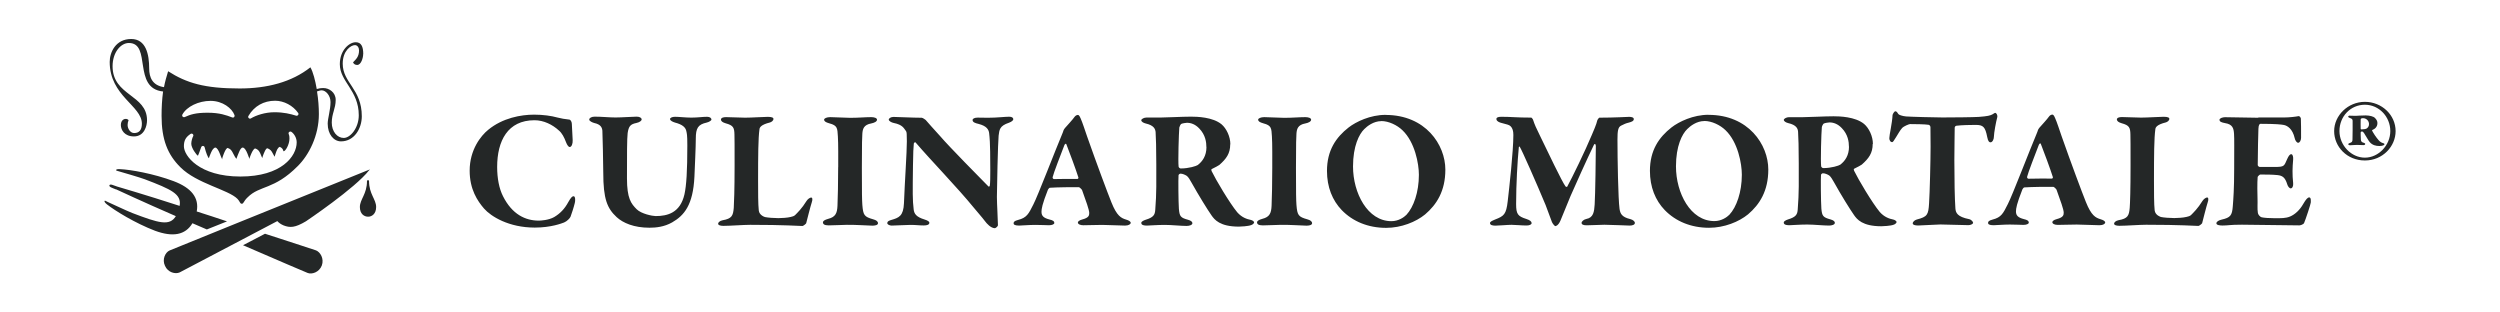 <?xml version="1.0" encoding="UTF-8"?><svg id="uuid-8c9755c6-e9a8-4bd3-8194-2745272085aa" xmlns="http://www.w3.org/2000/svg" viewBox="0 0 362.83 45.35"><defs><style>.uuid-2380c0f8-316a-49c8-883d-c5783b56a58d{fill:#242727;}</style></defs><path class="uuid-2380c0f8-316a-49c8-883d-c5783b56a58d" d="M342.69,17.2s-.08,.07-.08,.12c0,.09-.02,1.2,0,1.37,0,.06,.06,.09,.11,.09,.32,0,.68-.06,.77-.14,.12-.09,.33-.26,.33-.63,0-.49-.4-.86-.88-.86-.12,0-.18,.02-.24,.05m-1.63-.41c.35,0,.67,.02,.82,.02,.22,0,.67-.06,1.44-.06,.6,0,1.15,.16,1.34,.36,.23,.22,.37,.47,.37,.74,0,.62-.43,.89-.73,1.01-.05,.02-.05,.08-.05,.09,.18,.37,.59,.98,.94,1.38,.23,.27,.44,.38,.68,.45,.09,.03,.18,.05,.18,.16,0,.1-.22,.25-.73,.25s-1.01-.12-1.4-.56c-.17-.18-.52-.83-.85-1.34-.08-.13-.19-.21-.3-.21-.03,0-.07,.02-.11,.04-.03,0-.06,.06-.06,.12,0,.14,0,.69,.03,1.04,.02,.28,.16,.38,.44,.45,.08,.02,.19,.1,.19,.15,0,.13-.12,.18-.27,.18-.07,0-.51-.03-.94-.03s-.71,.05-.99,.05c-.14,0-.26-.06-.26-.15,0-.08,.1-.14,.23-.18,.32-.1,.38-.22,.38-.52,0-.19,.02-.73,.02-1.31,0-.86,0-1.13,0-1.35,0-.19-.03-.33-.38-.44-.13-.03-.26-.12-.26-.2,0-.11,.13-.15,.27-.15"/><path class="uuid-2380c0f8-316a-49c8-883d-c5783b56a58d" d="M339.53,19.02c0,2.07,1.71,3.86,3.69,3.86s3.69-1.8,3.69-3.86-1.62-3.82-3.69-3.82-3.69,1.68-3.69,3.82m8.15,.01c0,2.21-1.87,4.26-4.46,4.26s-4.46-1.99-4.46-4.26,2-4.25,4.46-4.25,4.46,1.91,4.46,4.25"/><path class="uuid-2380c0f8-316a-49c8-883d-c5783b56a58d" d="M327.76,17.09c-1.14,0-3.68-.08-4.85-.08-.32,0-.79,.15-.79,.37,0,.29,.3,.39,.82,.49,1.07,.17,1.24,.74,1.29,1.56,.05,.72,.02,2.13,.02,5.05s-.12,4.45-.2,5.46c-.1,1.34-.35,1.64-1.61,1.93-.44,.1-.77,.3-.77,.54s.42,.32,.89,.32c.84,0,1.01-.12,2.82-.12,.79,0,8.06,.1,8.33,.1,.12,0,.59-.12,.69-.35,.22-.5,.97-2.77,.97-2.97,0-.17,.07-.74-.23-.74-.22,0-.47,.27-.86,.94-.49,.87-1.19,1.53-1.91,1.83-.64,.27-1.29,.25-2.23,.25-.79,0-1.51-.05-1.88-.13-.3-.07-.55-.44-.57-.64-.1-.57-.02-1.49-.05-2-.03-.72-.05-2.42,.02-3.22,0-.05,.27-.35,.37-.35,.82,0,1.7,0,2.5,.08,.72,.08,1.11,.32,1.43,1.36,.08,.27,.3,.57,.5,.57,.22,0,.4-.32,.35-.77-.07-.67-.09-1.11-.09-1.76,0-.54,.04-.99,.09-1.66,.03-.35-.05-.77-.27-.77-.25,0-.42,.32-.59,.69-.47,1.04-.37,1.16-1.85,1.16h-2.13c-.17,0-.3-.2-.3-.27,0-1.81,.08-4.68,.1-5.27,.02-.62,.2-.72,.3-.72,2.3,0,3.04,.1,3.41,.17,.47,.1,1.24,.52,1.56,1.93,.05,.27,.27,.65,.5,.65s.42-.37,.42-.72c0-.5,0-2.7-.03-2.8-.02-.17-.22-.37-.32-.35-.35,.08-1.34,.2-2.15,.2h-3.71Zm-20.52,.3c0,.17,.22,.37,.69,.5,1.11,.3,1.24,.64,1.26,1.63,.02,.82,.02,1.43,.02,4.5,0,3.54-.07,5.51-.12,6.14-.1,1.14-.27,1.56-1.63,1.8-.4,.08-.64,.32-.64,.49,0,.22,.32,.32,.77,.32,.97,0,2.92-.15,3.88-.15,5,0,7.17,.17,7.59,.17,.12,0,.52-.32,.54-.4,.15-.57,.59-2.35,.82-3.06,.13-.37,.1-.67-.1-.67-.17,0-.49,.22-.67,.5-.67,1.09-1.34,1.73-1.66,2.05-.15,.15-.42,.22-.65,.27-.47,.12-1.34,.17-1.78,.17-.65,0-1.53-.07-1.91-.15-.05,0-.86-.25-.94-.97-.1-.86-.1-2.72-.1-4.33,0-3.64,.02-6.16,.2-7.44,.02-.27,.22-.67,1.51-.99,.2-.05,.52-.25,.52-.52,0-.17-.2-.3-.82-.3s-2.33,.12-3.29,.12c-.72,0-2.1-.08-2.77-.08-.42,0-.74,.1-.74,.37m-9.38,8.56c-.77-.02-2.5,0-3.44,.02-.1,0-.25-.12-.2-.29,.1-.5,1.24-3.44,1.7-4.63,.08-.2,.25-.3,.3-.1,.4,1.01,1.39,3.68,1.73,4.77,.05,.12-.07,.22-.1,.22m-.02-9.27c-.12,0-.32,.1-.47,.32-.17,.27-1.06,1.24-1.36,1.58-.1,.12-.17,.25-.2,.32-.02,.1-.15,.42-.15,.42-.99,2.33-3.61,9.17-4.23,10.34-.69,1.38-.96,1.93-2.22,2.25-.57,.15-.65,.3-.65,.5,0,.15,.15,.32,.79,.32,.37,0,1.41-.1,2.37-.1s1.53,.05,1.98,.05,.77-.15,.77-.32c0-.27-.2-.4-.72-.52-.84-.22-1.14-.52-1.14-1.11,0-.42,.1-1.09,.94-3.22,.05-.1,.2-.27,.27-.27,.27,0,.99-.1,4.23-.08,.08,0,.42,.32,.45,.42,.57,1.58,1.04,2.87,1.04,3.32,0,.35-.05,.69-1.01,.94-.47,.12-.64,.32-.64,.44,0,.25,.35,.4,.79,.4,.65,0,1.93-.05,2.75-.05,.62,0,2.77,.1,3.31,.1s.82-.22,.82-.4-.25-.35-.67-.47c-.72-.22-1.34-.52-2.13-2.5-.54-1.34-2.15-5.64-3.53-9.57-.25-.72-.69-2.08-.94-2.62-.2-.47-.3-.5-.44-.5m-15.88,.42c-.94,0-4.85-.1-5.32-.15-.54-.05-1.04-.23-1.11-.35-.1-.17-.25-.4-.42-.4-.2,0-.42,.47-.42,.55-.05,1.16-.47,2.89-.47,3.36,0,.25,.13,.57,.42,.57,.13,0,.25-.25,.57-.74,.3-.47,.54-.94,.87-1.31,.25-.27,1.01-.57,1.14-.57,.62,0,2.23,.02,2.67,.1,.08,0,.3,.1,.3,.35,0,.42,.02,1.43,.02,2.84,0,1.88-.12,6.75-.22,8.21-.1,1.68-.25,1.95-1.78,2.35-.27,.08-.59,.3-.59,.57,0,.2,.32,.3,.79,.3s2.67-.15,3.22-.15c.44,0,3.88,.1,4.08,.1,.27,0,.67-.15,.67-.35,0-.12-.22-.44-.57-.52-1.73-.35-1.95-.92-2-1.56-.1-1.39-.15-4.16-.15-7,0-2.13,.05-3.56,.05-4.7,0-.12,.08-.27,.25-.3,.77-.1,2.13-.12,2.79-.12,1.09,0,1.39,.27,1.68,1.76,.12,.64,.3,.77,.47,.77,.32,0,.49-.5,.49-.72,.03-.77,.32-2.25,.49-2.89,.1-.35-.15-.67-.27-.67-.1,0-.22,.1-.42,.22-.32,.17-.67,.27-2,.37-.72,.05-3.78,.08-5.22,.08m-13.6,4.23c0,1.31-.59,2.1-1.26,2.62-.22,.15-1.29,.5-2.48,.5-.1,0-.27-.12-.3-.25-.1-.77,.02-4.88,.1-5.69,.02-.15,.17-.44,.27-.52,.17-.1,.74-.17,.84-.17,.59,0,1.21,.22,1.78,.82,.92,.94,1.04,2.03,1.04,2.7m3.48-.4c0-1.11-.57-2.3-1.28-2.9-1.29-1.06-3.59-1.11-4.43-1.11-1.34,0-3.56,.13-4.45,.13h-2.03c-.35,0-.74,.22-.74,.39,0,.2,.3,.39,.64,.47,1.19,.27,1.39,.79,1.43,1.24,.05,.55,.1,2.57,.1,4.65,0,2.37,.05,4.23-.15,6.65-.05,.72-.25,1.09-1.41,1.44-.32,.1-.62,.29-.62,.42,0,.22,.1,.42,.84,.42,.27,0,1.49-.1,2.57-.1,.96,0,2.35,.15,3.17,.15,.37,0,.84-.12,.84-.4,0-.2-.2-.37-.62-.49-1.11-.3-1.24-.5-1.34-1.58-.07-1.01-.1-4.38-.05-4.9,.02-.12,.2-.22,.27-.22,.32,0,.69,.17,.92,.32,.22,.15,.52,.67,.67,.94,1.06,1.91,2.35,3.98,2.94,4.82,.42,.59,1.19,1.61,3.95,1.61,.22,0,1.36-.05,1.78-.22,.2-.05,.44-.25,.44-.4,0-.1-.22-.3-.47-.35-.59-.12-1.31-.35-1.98-1.11-1.11-1.34-3.14-4.77-3.71-5.96-.05-.1-.1-.27,.02-.32,.45-.22,.99-.5,1.09-.59,1.01-.89,1.58-1.66,1.58-2.99m-24.43-3.34c1.07,0,2.3,.59,3.07,1.34,1.81,1.73,2.37,4.87,2.37,6.46,0,2.52-.77,4.7-1.81,5.81-.35,.35-1.14,.92-2.18,.92-3.47,0-5.57-4.08-5.57-7.94,0-2.97,.89-4.7,1.64-5.42,.42-.42,1.34-1.16,2.47-1.16m.62-.91c-2.23,0-4.28,.99-5.37,1.83-1.83,1.43-3.14,3.32-3.14,6.31,0,2.35,.79,4.28,2.15,5.69,1.58,1.63,3.81,2.57,6.43,2.57,2.2,0,4.33-.86,5.66-1.95,1.68-1.43,2.94-3.39,2.94-6.5,0-3.61-2.87-7.94-8.68-7.94m-30.76,.67c0,.25,.42,.42,.59,.47l.99,.27c.82,.2,.86,1.13,.86,1.51,0,2.37-.59,7.64-.82,9.62-.22,1.91-.54,2.15-1.83,2.65-.47,.2-.74,.32-.74,.52,0,.32,.45,.37,.79,.37,.54,0,1.73-.12,2.33-.12s1.46,.1,2.2,.1c.42,0,.72-.15,.72-.35,0-.22-.22-.42-.74-.59-1.26-.4-1.51-.69-1.51-2.18,0-2.87,.2-6.26,.39-8.21,0-.1,.08-.2,.15-.07,.25,.35,2.45,5.32,3.74,8.43,.44,1.16,.82,2.2,.92,2.47,.12,.27,.4,.59,.49,.59s.44-.1,.74-.79c.32-.72,.82-2.05,1.46-3.56,.62-1.43,2.37-5.32,3.41-7.47,.1-.2,.27-.1,.27,.2,0,1.21-.08,7.22-.17,8.48-.07,1.04-.17,1.91-1.21,2.1-.35,.07-.69,.35-.69,.57,0,.25,.29,.35,.74,.35,.54,0,2.13-.08,2.57-.08,.86,0,3.39,.12,3.66,.12,.37,0,.77-.1,.77-.4,0-.17-.25-.44-.67-.54-1.26-.3-1.46-.82-1.56-1.49-.2-1.48-.3-7.22-.3-10.04,0-1.26,.08-1.81,.52-2.03,.42-.22,.72-.35,1.11-.44,.47-.12,.74-.25,.74-.52,0-.25-.37-.32-.67-.32-.22,0-2.18,.12-4.33,.12-.05,0-.27,.27-.3,.4-.1,.52-.62,1.7-.79,2.1-.99,2.37-2.87,6.23-3.59,7.54-.02,.02-.17,0-.22-.05-.52-.69-2.6-5.07-3.74-7.42-.52-1.04-.77-1.61-.97-2.23-.02-.12-.22-.35-.27-.35-2.2,0-2.84-.12-4.35-.12-.52,0-.72,.12-.72,.37m-16.69,.25c1.06,0,2.3,.59,3.07,1.34,1.81,1.73,2.38,4.87,2.38,6.46,0,2.52-.77,4.7-1.81,5.81-.35,.35-1.14,.92-2.18,.92-3.46,0-5.57-4.08-5.57-7.94,0-2.97,.89-4.7,1.63-5.42,.42-.42,1.34-1.16,2.48-1.16m.62-.91c-2.23,0-4.28,.99-5.37,1.83-1.83,1.43-3.14,3.32-3.14,6.31,0,2.35,.79,4.28,2.15,5.69,1.58,1.63,3.81,2.57,6.43,2.57,2.2,0,4.33-.86,5.66-1.95,1.68-1.43,2.94-3.39,2.94-6.5,0-3.61-2.87-7.94-8.68-7.94m-16.44,7.59c0,2.1-.05,4.62-.1,5.61-.05,1.01-.25,1.61-1.34,1.88-.55,.15-.77,.32-.77,.5,0,.27,.2,.45,.84,.45,.92,0,1.91-.08,2.62-.08,1.21-.02,2.87,.1,3.71,.12,.3,0,.82-.05,.82-.35,0-.27-.25-.45-.69-.57-1.31-.37-1.46-.59-1.58-2.1-.05-.72-.07-1.58-.07-5.36s.04-4.48,.07-4.97c.05-.65,.17-1.29,1.31-1.49,.42-.08,.82-.27,.82-.54,0-.25-.42-.37-.84-.37-.87,0-1.85,.1-3.07,.1-.81,0-2.12-.1-2.89-.1-.49,0-.89,.17-.89,.37s.17,.37,.79,.54c1.14,.3,1.14,.69,1.21,1.88,.07,1.01,.05,3.34,.05,4.48m-9.55-2.94c0,1.31-.59,2.1-1.26,2.62-.22,.15-1.29,.5-2.48,.5-.1,0-.27-.12-.3-.25-.1-.77,.03-4.88,.1-5.69,.03-.15,.17-.44,.27-.52,.17-.1,.74-.17,.84-.17,.59,0,1.21,.22,1.78,.82,.92,.94,1.04,2.03,1.04,2.7m3.48-.4c0-1.11-.57-2.3-1.28-2.9-1.28-1.06-3.59-1.11-4.43-1.11-1.34,0-3.56,.13-4.45,.13h-2.03c-.35,0-.74,.22-.74,.39,0,.2,.3,.39,.64,.47,1.19,.27,1.39,.79,1.44,1.24,.05,.55,.1,2.57,.1,4.65,0,2.37,.05,4.23-.15,6.65-.05,.72-.25,1.09-1.41,1.44-.32,.1-.62,.29-.62,.42,0,.22,.1,.42,.84,.42,.27,0,1.49-.1,2.57-.1,.97,0,2.35,.15,3.17,.15,.37,0,.84-.12,.84-.4,0-.2-.2-.37-.62-.49-1.11-.3-1.24-.5-1.34-1.58-.07-1.01-.1-4.38-.05-4.9,.03-.12,.2-.22,.27-.22,.32,0,.69,.17,.92,.32,.23,.15,.52,.67,.67,.94,1.07,1.91,2.35,3.98,2.94,4.82,.42,.59,1.19,1.61,3.95,1.61,.23,0,1.36-.05,1.78-.22,.2-.05,.44-.25,.44-.4,0-.1-.22-.3-.47-.35-.59-.12-1.31-.35-1.98-1.11-1.11-1.34-3.14-4.77-3.71-5.96-.05-.1-.1-.27,.02-.32,.44-.22,.99-.5,1.09-.59,1.01-.89,1.58-1.66,1.58-2.99m-22.13,5.02c-.77-.02-2.5,0-3.44,.02-.1,0-.25-.12-.2-.29,.1-.5,1.24-3.44,1.7-4.63,.08-.2,.25-.3,.3-.1,.4,1.01,1.39,3.68,1.73,4.77,.05,.12-.07,.22-.1,.22m-.02-9.27c-.12,0-.32,.1-.47,.32-.17,.27-1.06,1.24-1.36,1.58-.1,.12-.17,.25-.2,.32-.02,.1-.15,.42-.15,.42-.99,2.33-3.61,9.17-4.23,10.34-.69,1.38-.96,1.93-2.22,2.25-.57,.15-.65,.3-.65,.5,0,.15,.15,.32,.79,.32,.37,0,1.41-.1,2.37-.1s1.53,.05,1.98,.05,.77-.15,.77-.32c0-.27-.2-.4-.72-.52-.84-.22-1.14-.52-1.14-1.11,0-.42,.1-1.09,.94-3.22,.05-.1,.2-.27,.27-.27,.27,0,.99-.1,4.23-.08,.08,0,.42,.32,.45,.42,.57,1.58,1.04,2.87,1.04,3.32,0,.35-.05,.69-1.01,.94-.47,.12-.64,.32-.64,.44,0,.25,.35,.4,.79,.4,.65,0,1.93-.05,2.75-.05,.62,0,2.77,.1,3.31,.1s.82-.22,.82-.4-.25-.35-.67-.47c-.72-.22-1.34-.52-2.13-2.5-.54-1.34-2.15-5.64-3.53-9.57-.25-.72-.69-2.08-.94-2.62-.2-.47-.3-.5-.44-.5m-27.4,.69c0,.2,.42,.42,.69,.47,1.36,.27,1.49,.79,1.81,1.19,.1,.12,.12,.44,.12,1.49,0,1.63-.3,5.81-.42,8.98-.08,1.85-.72,2.1-1.83,2.42-.25,.08-.59,.17-.59,.47,0,.17,.3,.35,.64,.35,.42,0,2.18-.1,2.72-.1,.86,0,1.21,.08,1.93,.08,.47,0,.82-.1,.82-.4,0-.15-.22-.32-.72-.47-1.21-.37-1.49-.84-1.56-1.46-.17-1.41-.15-2.38-.1-6.41,.02-1.96,.07-2.48,.12-3.14,0-.05,.15-.3,.27-.15,2.18,2.55,6.08,6.56,8.41,9.42,.67,.82,1.16,1.34,1.66,2,.23,.32,.84,1.01,1.43,1.01,.07,0,.44-.23,.44-.45,0-.74-.15-3.09-.15-4.1,0-1.07,.15-8.01,.25-8.88,.12-.84,.1-1.41,1.51-1.88,.42-.15,.62-.37,.62-.5,0-.2-.17-.37-.59-.37-.64,0-1.78,.15-3.09,.15-.37,0-.89-.02-1.49-.02-.5,0-.74,.17-.74,.35,0,.32,.37,.45,.89,.57,1.16,.3,1.44,.82,1.51,1.31,.08,.59,.15,1.9,.15,2.72,0,1.36,.07,4.23-.05,4.92,0,.05-.1,.22-.2,.12-1.14-1.16-5.69-5.76-6.98-7.27-1.04-1.16-1.76-1.93-2.13-2.38-.05-.05-.44-.32-.57-.32-1.26,0-3.56-.12-4.1-.12-.37,0-.69,.2-.69,.4m-7.34,6.9c0,2.1-.05,4.62-.1,5.61-.05,1.01-.25,1.61-1.34,1.88-.54,.15-.77,.32-.77,.5,0,.27,.2,.45,.84,.45,.92,0,1.9-.08,2.62-.08,1.21-.02,2.87,.1,3.71,.12,.3,0,.82-.05,.82-.35,0-.27-.25-.45-.69-.57-1.31-.37-1.46-.59-1.58-2.1-.05-.72-.07-1.58-.07-5.36s.04-4.48,.07-4.97c.05-.65,.17-1.29,1.31-1.49,.42-.08,.82-.27,.82-.54,0-.25-.42-.37-.84-.37-.86,0-1.85,.1-3.06,.1-.82,0-2.13-.1-2.89-.1-.5,0-.89,.17-.89,.37s.17,.37,.79,.54c1.14,.3,1.14,.69,1.21,1.88,.07,1.01,.05,3.34,.05,4.48m-17.01-6.87c0,.17,.22,.37,.69,.5,1.11,.3,1.24,.64,1.26,1.63,.02,.82,.02,1.43,.02,4.5,0,3.54-.08,5.51-.12,6.14-.1,1.14-.27,1.56-1.63,1.8-.4,.08-.64,.32-.64,.49,0,.22,.32,.32,.77,.32,.97,0,2.92-.15,3.88-.15,4.99,0,7.17,.17,7.59,.17,.12,0,.52-.32,.54-.4,.15-.57,.59-2.35,.82-3.06,.13-.37,.1-.67-.1-.67-.17,0-.5,.22-.67,.5-.67,1.09-1.34,1.73-1.66,2.05-.15,.15-.42,.22-.64,.27-.47,.12-1.34,.17-1.78,.17-.65,0-1.53-.07-1.91-.15-.05,0-.87-.25-.94-.97-.1-.86-.1-2.72-.1-4.33,0-3.64,.02-6.16,.2-7.44,.02-.27,.22-.67,1.51-.99,.2-.05,.52-.25,.52-.52,0-.17-.2-.3-.82-.3s-2.33,.12-3.29,.12c-.72,0-2.1-.08-2.77-.08-.42,0-.74,.1-.74,.37m-19.12-.02c0,.22,.44,.42,.72,.5,.94,.2,1.14,.64,1.19,1.11,.03,.3,.13,5.04,.13,6.08,0,3.86,.57,5.2,1.95,6.48,.92,.84,2.5,1.53,4.75,1.53,.94,0,2.15-.12,3.29-.77,1.76-1.01,3.04-2.52,3.24-6.62,.05-1.29,.2-4.33,.2-5.54,0-1.53,.32-2.05,1.58-2.33,.35-.08,.69-.3,.69-.44,0-.2-.22-.4-.62-.4-.69,0-1.34,.12-2.32,.12-.79,0-1.78-.12-2.35-.12-.45,0-.72,.17-.72,.32,0,.27,.47,.44,.72,.52,1.04,.27,1.56,.67,1.66,1.31,.05,.27,.13,.4,.13,2,0,3.71-.13,5.81-.42,7.12-.62,2.67-2.45,3.14-4.18,3.14-.45,0-2.08-.32-2.75-.99-.82-.82-1.41-1.58-1.41-4.48,0-3.49,0-5.76,.1-6.58,.15-.96,.37-1.28,1.26-1.46,.47-.1,.77-.32,.77-.52s-.25-.4-.72-.4c-.55,0-2.15,.12-3.07,.12s-2-.12-3.04-.12c-.44,0-.77,.2-.77,.4m-8.02-.69c-1.88,0-4.55,.47-6.65,2.2-1.04,.84-2.69,2.87-2.69,5.93,0,2.72,1.14,4.4,2.08,5.49,1.01,1.16,3.61,2.77,7.37,2.77,2.37,0,3.93-.62,4.25-.74,.42-.17,.86-.62,.94-.84,.15-.4,.47-1.36,.62-2,.08-.27,.1-.97-.17-.97-.25,0-.44,.27-.77,.84-.54,1.01-1.21,1.68-2.05,2.18-.82,.47-2,.52-2.25,.52-1.91,0-3.86-.89-5.19-3.56-.55-1.09-.84-2.57-.84-4.23,0-3.78,1.53-6.78,5.42-6.78,1.34,0,2.62,.64,3.54,1.49,.45,.37,.77,.99,1.04,1.71,.15,.4,.37,.69,.52,.69,.29,0,.47-.49,.44-1.01l-.12-2.35c0-.27-.17-.59-.35-.62-.69-.08-1.16-.15-1.73-.3-.89-.25-2.1-.42-3.39-.42"/><path class="uuid-2380c0f8-316a-49c8-883d-c5783b56a58d" d="M53.26,26.29c0,1.88-1.03,2.64-1.03,3.75,0,1.01,.62,1.41,1.2,1.41,.54,0,1.16-.41,1.16-1.41,0-1.11-1.03-1.88-1.03-3.75,0-.08-.05-.14-.13-.14-.11,0-.17,.05-.17,.14m-14.81,7.64c-.9,.46-2.01,1.04-3.18,1.66,5.05,2.17,9.18,3.97,9.37,4.02,.6,.25,1.69-.08,2.07-1.09,.35-.98-.22-1.93-.84-2.18-.16-.05-3.29-1.09-7.42-2.42m-21.6-6.44s3.83,1.79,8.67,3.89c-.9,1.49-2.48,1.01-6.33-.46-.71-.27-3.29-1.49-3.56-1.6-.35-.19-.41-.22-.46-.14-.05,.19,.35,.49,.35,.49,1.17,.92,4.08,2.72,6.98,3.83,2.58,.95,4.4,.63,5.43-1.09,.68,.3,1.39,.6,2.09,.9,1.01-.41,2.04-.82,2.93-1.17-1.47-.49-2.93-.98-4.4-1.44,.38-1.98-.76-3.42-3.35-4.4-2.91-1.09-6.28-1.68-7.77-1.74,0,0-.52-.05-.57,.11-.03,.11,.05,.11,.44,.22,.27,.08,3.02,.87,3.72,1.14,3.86,1.47,5.36,2.15,5.05,3.86-5.03-1.63-9.05-2.8-9.05-2.8-.57-.19-1.03-.44-1.14-.19-.08,.24,.41,.38,.95,.6m26.44-11.1c.07,.09,.06,.21,0,.3-.05,.07-.13,.11-.21,.11-.03,0-.05,0-.08-.01-.84-.26-1.8-.5-3.16-.5s-2.69,.46-3.4,.89c-.04,.03-.09,.04-.14,.04-.07,0-.14-.03-.18-.08-.09-.08-.11-.22-.04-.32,.83-1.42,2.21-2.2,3.87-2.2,1.28,0,2.59,.7,3.34,1.77m-7.22,6.27c.06,.15,.13,.35,.18,.44-.05-.13,.08-.41,.15-.59,.18-.42,.35-.82,.63-.97,.55,.16,.7,.56,.86,.95,.06,.16,.15,.38,.2,.44-.01-.07,.12-.41,.19-.59,.13-.32,.26-.66,.49-.83,.52,.15,.68,.45,.83,.74,.09,.17,.23,.45,.32,.5-.05-.04,.05-.33,.11-.5,.15-.43,.29-.83,.6-.94,.41,.2,.47,.41,.52,.62,.02,.01,.03,.02,.05,.02,.23,0,.83-.94,.83-1.84,0-.18,0-.38-.11-.66-.05-.11-.02-.23,.08-.3,.05-.04,.11-.06,.16-.06,.05,0,.11,.02,.16,.05,.37,.26,.76,.85,.76,1.52,0,2-2.18,4.96-8.17,4.96s-8.2-3.02-8.2-4.39c0-.83,.26-1.32,.96-1.79,.05-.03,.1-.05,.15-.05,.07,0,.13,.02,.18,.07,.09,.08,.11,.22,.05,.32-.11,.19-.27,.69-.27,1.09,0,.59,.75,1.64,.97,1.73,.02-.07,.29-.66,.47-1.24,.04-.11,.14-.18,.25-.18h0c.12,0,.22,.08,.25,.2,.18,.75,.47,1.48,.62,1.58,0-.06,.13-.38,.21-.58,.15-.36,.31-.74,.57-.91,.05-.03,.1-.05,.15-.05,.06,0,.12,.02,.16,.06,.26,.21,.43,.65,.59,1.07,.08,.2,.19,.49,.26,.59-.05-.1,.07-.41,.14-.61,.17-.45,.34-.88,.59-1.06,.5,.12,.67,.44,.85,.81,.12,.24,.38,.74,.5,.77-.03-.03,.09-.36,.18-.57,.17-.42,.32-.83,.55-1.01,.05-.04,.1-.05,.16-.05,.05,0,.1,.01,.15,.05,.31,.21,.5,.73,.67,1.18m-2.01-5.94c.03,.1,0,.2-.06,.28-.05,.05-.12,.08-.18,.08l-.17-.05c-.77-.29-1.73-.66-3.5-.66s-2.52,.27-3.32,.63c-.04,.02-.07,.02-.11,.02-.07,0-.14-.03-.19-.08-.08-.08-.09-.2-.04-.31,.63-1.15,2.35-1.98,4.09-1.98s3.12,1.07,3.48,2.08M52.72,7.84c0-1.09-.3-1.71-1.09-1.71-.93,0-2.31,1.14-2.31,3.18,0,2.55,2.75,3.8,2.75,7.42,0,1.85-1.23,3.29-2.18,3.29s-1.74-.92-1.74-2.23,.57-2.04,.57-3.29c0-1.12-.98-1.72-1.77-1.72-.44,0-.71,.06-.98,.14-.22-1.25-.52-2.45-.92-3.15-2.72,2.15-6.28,3.07-10.27,3.07-5.08,0-7.72-.79-10.38-2.5-.24,.79-.46,1.55-.6,2.31-1.66-.25-2.15-1.39-2.15-2.72,0-2.04-.46-4.27-2.61-4.27-2.25,0-3.12,1.93-3.12,3.32,0,4.97,4.67,6.36,4.67,8.97,0,.9-.38,1.36-1.12,1.36-.57,0-.95-.65-.95-1.17,0-.25,.05-.44,.14-.71-.35-.38-1.12-.16-1.12,.71,0,.73,.54,1.66,1.9,1.66,1.52,0,1.9-1.55,1.9-2.34,0-3.75-5-3.53-5-7.85,0-2.01,1.19-3.37,2.36-3.37,3.34,0,.49,6.58,4.97,7.04-.16,1.17-.22,2.34-.22,3.54,0,3.42,.87,5.62,2.75,7.47,2.36,2.36,6.93,3.23,8.26,4.57,.38,.38,.35,.71,.63,.71,.3,0,.22-.33,.84-.92,1.77-1.79,3.83-1.06,7.28-4.54,1.63-1.61,3.07-4.43,3.07-7.55,0-.98-.08-2.15-.27-3.29,.25-.08,.49-.16,.68-.16,.6,0,1.28,.76,1.28,1.71,0,1.11-.41,2.39-.41,3.12,0,1.58,.89,2.58,1.93,2.58,1.93,0,3.02-1.87,3.02-3.64,0-3.97-2.77-4.84-2.77-7.64,0-1.88,1.19-2.69,1.77-2.69,.38,0,.6,.38,.6,.76,0,.95-.47,1.31-.87,1.74,.08,.22,.3,.38,.6,.38,.57,0,.87-1.03,.87-1.58m.89,16.85s.05-.08,.08-.11l-18.83,7.61s-10.11,4.1-10.25,4.16c-.6,.27-1.11,1.28-.65,2.23,.43,.98,1.52,1.22,2.12,.95,.16-.08,13.51-7.1,14.18-7.45,.22,.25,.52,.46,.92,.63,.92,.35,1.63,.35,3.23-.6,0,0,7.17-4.81,9.18-7.42"/></svg>
